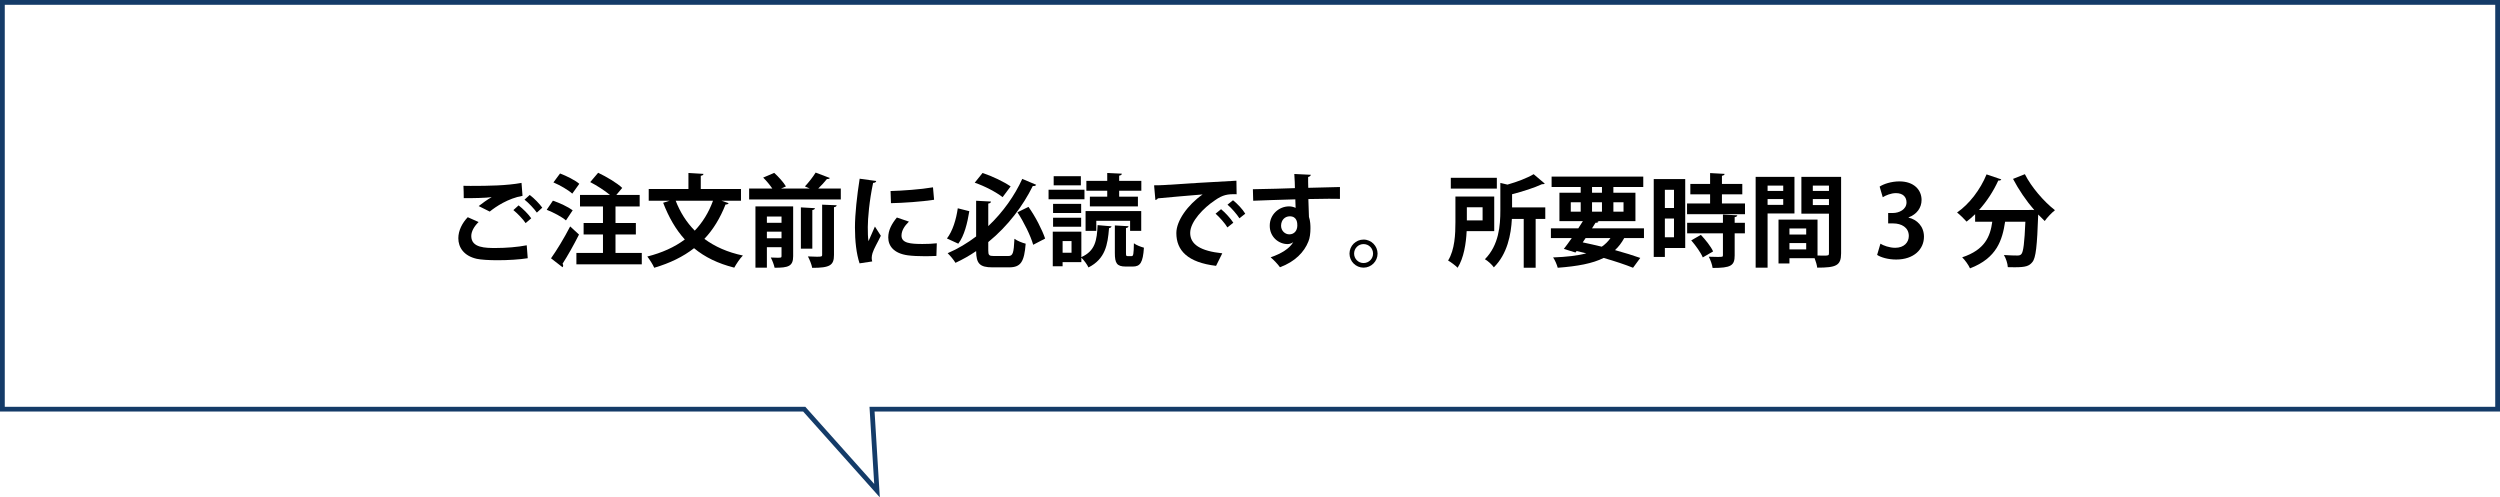 <!-- Generator: Adobe Illustrator 25.0.0, SVG Export Plug-In  -->
<svg version="1.1" xmlns="http://www.w3.org/2000/svg" xmlns:xlink="http://www.w3.org/1999/xlink" x="0px" y="0px"
	 width="523.373px" height="104.124px" viewBox="0 0 523.373 104.124"
	 style="overflow:visible;enable-background:new 0 0 523.373 104.124;" xml:space="preserve">
<style type="text/css">
	.st0{fill:none;stroke:#143B68;stroke-miterlimit:10;}
</style>
<defs>
</defs>
<polygon class="st0" points="182.559,85.658 522.873,85.658 522.873,0.5 0.5,0.5 0.5,85.658 168.364,85.658 183.602,102.716 "/>
<g>
	<path d="M110.48,54.059c-1.68,0.273-4.115,0.42-6.299,0.42c-1.826,0-3.485-0.104-4.367-0.294c-2.709-0.608-3.863-2.394-3.863-4.304
		c0-1.638,0.84-3.233,1.974-4.409l2.268,1.008c-0.966,0.944-1.532,1.994-1.532,2.939c0,2.498,3.002,2.498,5.144,2.498
		c2.079,0,4.556-0.188,6.467-0.566L110.48,54.059z M100.212,43.141c0.715-0.566,1.848-1.386,2.688-1.848v-0.021
		c-1.07,0.168-4.052,0.23-5.815,0.21c0-0.651-0.021-1.995-0.063-2.583c0.399,0.021,0.903,0.021,1.471,0.021
		c3.884,0,7.6-0.063,10.687-0.63l0.21,2.708c-3.002,0.525-5.605,2.268-6.865,3.297L100.212,43.141z M110.038,46.71
		c-0.482-0.776-1.784-2.1-2.561-2.729l1.092-0.986c0.902,0.692,2.057,1.848,2.645,2.708L110.038,46.71z M112.39,44.506
		c-0.524-0.756-1.742-2.058-2.582-2.709l1.092-0.986c0.966,0.734,2.037,1.848,2.625,2.666L112.39,44.506z"/>
	<path d="M115.753,42.007c1.387,0.462,3.213,1.323,4.137,2.016l-1.406,2.121c-0.84-0.735-2.625-1.68-4.031-2.226L115.753,42.007z
		 M115.355,54.08c1.134-1.596,2.75-4.221,4.01-6.677l1.848,1.7c-1.092,2.184-2.393,4.473-3.443,6.11
		c0.084,0.126,0.127,0.252,0.127,0.378s-0.043,0.252-0.127,0.356L115.355,54.08z M117.245,36.318
		c1.344,0.504,3.149,1.406,4.031,2.162l-1.47,2.058c-0.818-0.756-2.562-1.764-3.947-2.352L117.245,36.318z M128.855,52.947h5.502
		v2.394h-13.689v-2.394h5.563v-3.863h-4.052V46.69h4.052v-3.465h-4.808v-2.414h6.277c-1.113-0.924-2.75-1.974-4.137-2.688
		l1.659-1.953c1.722,0.819,3.947,2.121,5.039,3.171l-1.239,1.47h4.893v2.414h-5.061v3.465h4.263v2.394h-4.263V52.947z"/>
	<path d="M155.125,42.029h-4.073l1.49,0.504c-0.125,0.21-0.356,0.294-0.65,0.272c-1.134,2.877-2.582,5.249-4.43,7.202
		c2.184,1.616,4.85,2.813,8.062,3.485c-0.609,0.588-1.407,1.806-1.807,2.54c-3.4-0.86-6.172-2.204-8.419-4.073
		c-2.288,1.785-5.039,3.129-8.335,4.095c-0.273-0.651-0.987-1.764-1.449-2.352c3.065-0.777,5.689-1.953,7.853-3.569
		c-1.911-2.1-3.38-4.683-4.535-7.685l1.344-0.42h-4.367v-2.457h8.314v-3.359l3.149,0.189c-0.021,0.21-0.168,0.336-0.566,0.398v2.771
		h8.419V42.029z M141.456,42.029c0.924,2.394,2.247,4.493,3.99,6.257c1.637-1.722,2.918-3.779,3.82-6.257H141.456z"/>
	<path d="M173.732,37.262c-0.105,0.168-0.294,0.231-0.609,0.21c-0.482,0.609-1.176,1.365-1.826,1.995h4.725v2.288h-19.191v-2.288
		h4.851c-0.504-0.735-1.239-1.638-1.911-2.289l2.311-0.986c0.902,0.818,1.952,1.974,2.456,2.834l-1.028,0.441h6.004l-1.008-0.441
		c0.756-0.798,1.701-1.994,2.247-2.897L173.732,37.262z M166.047,43.204v10.435c0,2.121-1.028,2.415-3.884,2.415
		c-0.127-0.63-0.483-1.554-0.799-2.142c0.463,0.021,0.945,0.042,1.323,0.042c0.84,0,0.924,0,0.924-0.357v-1.848h-3.065v4.283h-2.394
		V43.204H166.047z M163.612,45.325h-3.065v1.323h3.065V45.325z M160.546,49.881h3.065v-1.386h-3.065V49.881z M170.603,43.582
		c-0.021,0.21-0.168,0.314-0.545,0.398v8.084h-2.395v-8.65L170.603,43.582z M174.593,53.367c0,2.162-0.819,2.708-4.557,2.708
		c-0.126-0.692-0.546-1.742-0.902-2.394c0.672,0.042,1.364,0.063,1.868,0.063c0.924,0,1.112-0.021,1.112-0.399V42.847l3.045,0.126
		c-0.042,0.21-0.189,0.357-0.566,0.399V53.367z"/>
	<path d="M183.436,37.892c-0.042,0.231-0.231,0.378-0.651,0.399c-0.797,3.716-1.112,7.475-1.112,9.238
		c0,1.196,0.021,2.246,0.147,2.96c0.252-0.608,1.07-2.394,1.344-3.065l1.238,1.932c-0.693,1.47-1.428,2.625-1.742,3.633
		c-0.105,0.356-0.168,0.692-0.168,1.008c0,0.252,0.041,0.504,0.104,0.734l-2.646,0.399c-0.672-2.016-0.966-4.703-0.966-7.496
		c0-2.855,0.44-6.761,0.987-10.225L183.436,37.892z M196.034,53.577c-0.776,0.042-1.616,0.062-2.415,0.062
		c-1.344,0-2.624-0.062-3.568-0.188c-2.919-0.399-4.095-1.953-4.095-3.737c0-1.512,0.692-2.813,1.806-4.179l2.52,0.861
		c-0.945,0.924-1.554,1.89-1.554,2.939c0,1.574,1.89,1.742,4.388,1.742c1.008,0,2.1-0.042,3.003-0.146L196.034,53.577z
		 M186.439,39.992c2.393-0.062,6.34-0.336,8.881-0.776l0.23,2.604c-2.52,0.398-6.571,0.672-9.027,0.714L186.439,39.992z"/>
	<path d="M198.242,49.923c1.197-1.554,1.932-3.969,2.268-6.32l2.415,0.609c-0.399,2.478-1.05,5.165-2.31,6.803L198.242,49.923z
		 M206.892,52.421c0,1.008,0.168,1.176,1.176,1.176h3.003c0.987,0,1.155-0.588,1.302-3.611c0.588,0.441,1.658,0.861,2.352,1.029
		c-0.294,3.779-1.008,4.955-3.465,4.955h-3.506c-2.625,0-3.381-0.777-3.401-3.401c-1.344,0.924-2.792,1.742-4.325,2.456
		c-0.336-0.588-1.113-1.512-1.638-2.016c2.163-0.924,4.157-2.142,5.963-3.506v-7.475l3.107,0.168
		c-0.021,0.23-0.168,0.356-0.567,0.42v4.724c3.15-2.981,5.564-6.467,7.118-9.889l2.919,1.238c-0.127,0.21-0.357,0.294-0.715,0.252
		c-2.036,4.115-5.144,8.336-9.322,11.737V52.421z M205.696,36.212c2.058,0.672,4.472,1.848,5.879,2.813l-1.68,2.247
		c-1.344-1.05-3.779-2.331-5.837-3.023L205.696,36.212z M216.298,51.245c-0.524-1.868-1.932-4.724-3.296-6.803l2.31-1.134
		c1.47,2.058,2.855,4.787,3.485,6.635L216.298,51.245z"/>
	<path d="M227.032,39.719v1.994h-7.517v-1.994H227.032z M226.38,48.495v5.333c2.919-1.302,3.255-3.527,3.402-6.698l2.918,0.252
		c-0.042,0.189-0.21,0.336-0.525,0.378c-0.272,3.465-0.776,6.446-4.304,8.23c-0.272-0.608-0.944-1.532-1.491-2.036v0.924h-3.926
		v0.86h-2.058v-7.243H226.38z M226.339,42.679v1.911h-5.879v-1.911H226.339z M220.46,47.466v-1.89h5.879v1.89H220.46z
		 M226.276,36.884v1.911h-5.69v-1.911H226.276z M224.324,52.905v-2.436h-1.869v2.436H224.324z M229.509,46.228v2.1h-2.246v-4.137
		h11.652v4.137h-2.33v-2.1H229.509z M231.798,41.167v-1.238h-4.367v-2.058h4.367v-1.659l3.064,0.147
		c-0.021,0.21-0.168,0.336-0.566,0.42v1.092h4.641v2.058h-4.641v1.238h3.926v2.037h-10.057v-2.037H231.798z M235.724,52.925
		c0,0.63,0.042,0.693,0.357,0.693h0.818c0.357,0,0.441-0.336,0.482-2.688c0.463,0.378,1.471,0.756,2.1,0.924
		c-0.209,3.128-0.776,3.947-2.33,3.947h-1.47c-1.89,0-2.288-0.714-2.288-2.855v-5.753l2.855,0.168
		c-0.021,0.188-0.147,0.314-0.525,0.378V52.925z"/>
	<path d="M241.607,38.795c0.65,0,1.617-0.021,2.205-0.063c2.414-0.168,11.484-0.734,15.033-0.902l0.041,2.834
		c-1.868-0.062-2.896,0.105-4.556,1.281c-2.31,1.532-5.165,4.43-5.165,6.823s2.121,3.779,6.719,4.263l-1.302,2.624
		c-5.963-0.714-8.314-3.233-8.314-6.865c0-2.562,2.352-5.879,5.501-8.084c-2.604,0.231-7.453,0.609-9.385,0.819
		c-0.043,0.168-0.315,0.314-0.504,0.356L241.607,38.795z M255.632,43.792c0.902,0.734,1.994,1.952,2.562,2.834l-1.239,0.987
		c-0.461-0.819-1.721-2.226-2.477-2.877L255.632,43.792z M258.13,41.923c0.945,0.756,2.016,1.89,2.562,2.813l-1.219,0.966
		c-0.482-0.776-1.658-2.162-2.498-2.855L258.13,41.923z"/>
	<path d="M262.292,39.614c1.322-0.042,3.17-0.062,4.808-0.104c0.987-0.042,2.478-0.084,3.989-0.126c0-0.315-0.042-2.016-0.126-2.961
		l3.464,0.168c-0.021,0.168-0.23,0.399-0.566,0.462c-0.021,0.504,0,1.407,0.021,2.268c2.75-0.084,5.5-0.146,6.635-0.168v2.478
		c-0.609-0.021-1.407-0.021-2.311-0.021c-1.26,0-2.75,0.021-4.304,0.062l0.126,3.737c0.294,0.84,0.314,1.827,0.314,2.394
		c0,0.987-0.125,2.079-0.44,2.771c-0.86,2.184-2.771,4.199-5.942,5.375c-0.44-0.63-1.344-1.574-1.952-2.078
		c2.268-0.777,3.989-1.869,4.724-3.171h-0.021c-0.252,0.231-0.735,0.399-1.155,0.399c-1.868,0-3.736-1.491-3.736-3.821
		c-0.021-2.394,1.952-4.073,4.052-4.073c0.483,0,0.966,0.126,1.364,0.314c0-0.21-0.041-1.364-0.062-1.784
		c-1.554,0.021-8.482,0.272-8.818,0.294L262.292,39.614z M271.593,47.214c0-0.462,0-1.932-1.596-1.932
		c-0.986,0.021-1.785,0.735-1.806,1.974c0,1.071,0.84,1.806,1.722,1.806C270.963,49.062,271.593,48.264,271.593,47.214z"/>
	<path d="M288.394,53.093c0,1.617-1.322,2.939-2.939,2.939s-2.939-1.322-2.939-2.939c0-1.616,1.322-2.939,2.939-2.939
		C287.113,50.154,288.394,51.519,288.394,53.093z M287.449,53.093c0-1.112-0.881-1.994-1.994-1.994
		c-1.092,0-1.974,0.882-1.974,1.994c0,1.092,0.882,1.974,1.974,1.974C286.609,55.067,287.449,54.143,287.449,53.093z"/>
	<path d="M312.816,48.39h-5.773c-0.126,2.583-0.588,5.606-1.89,7.664c-0.399-0.42-1.448-1.218-1.995-1.512
		c1.407-2.268,1.533-5.564,1.533-8.021v-5.375h8.125V48.39z M313.363,37.22v2.268h-9.638V37.22H313.363z M310.38,43.393h-3.296
		v2.751h3.296V43.393z M323.503,43.414v2.414h-2.016v10.226h-2.498V45.828h-2.479c-0.168,3.255-0.944,7.349-3.779,10.142
		c-0.336-0.525-1.28-1.386-1.868-1.701c2.939-2.96,3.233-7.075,3.233-10.204v-5.773l1.49,0.356c2.059-0.588,4.158-1.386,5.48-2.184
		l2.33,1.974c-0.125,0.126-0.336,0.126-0.588,0.126c-1.616,0.756-3.988,1.512-6.256,2.1v2.751H323.503z"/>
	<path d="M344.167,49.839h-4.137c-0.545,0.986-1.176,1.826-1.932,2.52c2.037,0.566,3.885,1.134,5.291,1.638l-1.512,2.058
		c-1.616-0.651-3.758-1.365-6.151-2.058c-2.352,1.176-5.459,1.742-9.616,2.058c-0.189-0.714-0.588-1.617-0.966-2.163
		c2.771-0.104,5.081-0.356,6.95-0.86c-0.672-0.168-1.365-0.315-2.037-0.483l-0.23,0.315l-2.436-0.756
		c0.504-0.63,1.07-1.428,1.658-2.268h-4.367v-2.037h5.732l0.965-1.512h-4.912v-5.941h4.451v-1.197h-6.09v-2.184h19.191v2.184h-6.258
		v1.197h4.619v5.941h-8.041l0.314,0.084c-0.084,0.189-0.252,0.273-0.629,0.252l-0.735,1.176h10.876V49.839z M328.84,42.343v1.974
		h2.079v-1.974H328.84z M331.948,49.839l-0.608,0.902c1.322,0.273,2.666,0.588,3.988,0.903c0.715-0.483,1.323-1.092,1.827-1.806
		H331.948z M333.291,39.152v1.197h2.079v-1.197H333.291z M333.291,44.317h2.079v-1.974h-2.079V44.317z M339.884,42.343h-2.121v1.974
		h2.121V42.343z"/>
	<path d="M352.8,37.494v14.424h-4.262v1.869h-2.33V37.494H352.8z M350.449,39.74h-1.91v3.801h1.91V39.74z M348.538,49.671h1.91
		v-3.927h-1.91V49.671z M360.486,42.595h4.828v2.247h-12.135v-2.247h4.828v-1.91h-4.136v-2.184h4.136v-2.268l3.045,0.168
		c-0.021,0.188-0.189,0.336-0.566,0.398v1.701h4.262v2.184h-4.262V42.595z M363.698,45.073c-0.021,0.189-0.168,0.336-0.546,0.378
		v1.197h2.142v2.204h-2.142v4.619c0,2.142-0.777,2.625-4.619,2.625c-0.084-0.693-0.462-1.701-0.798-2.352
		c0.608,0.021,1.26,0.042,1.764,0.042c1.134,0,1.196,0,1.196-0.378v-4.557H353.2v-2.204h7.495v-1.722L363.698,45.073z
		 M356.475,53.891c-0.399-0.986-1.47-2.478-2.415-3.569l2.016-1.154c0.967,1.028,2.1,2.436,2.562,3.464L356.475,53.891z"/>
	<path d="M375.669,44.695h-5.627v11.338h-2.498V37.032h8.125V44.695z M373.318,38.858h-3.275v1.113h3.275V38.858z M370.042,42.889
		h3.275v-1.218h-3.275V42.889z M385.433,37.032v15.999c0,2.582-1.051,3.002-4.998,3.002c-0.062-0.524-0.293-1.322-0.545-1.974
		h-5.271v1.092h-2.288v-9.175h8.167v7.517c0.42,0,0.819,0.021,1.155,0.021c1.112,0,1.238,0,1.238-0.504v-8.272h-5.773v-7.705
		H385.433z M378.126,47.824h-3.507v1.28h3.507V47.824z M374.62,52.211h3.507v-1.322h-3.507V52.211z M382.892,38.858h-3.381v1.113
		h3.381V38.858z M379.511,42.931h3.381v-1.26h-3.381V42.931z"/>
	<path d="M399.546,45.556c1.764,0.398,3.234,1.826,3.234,3.989c0,2.646-2.121,4.787-5.816,4.787c-1.68,0-3.191-0.441-3.989-0.966
		l0.692-2.352c0.588,0.378,1.869,0.86,3.087,0.86c1.911,0,2.855-1.176,2.855-2.478c0-1.784-1.554-2.624-3.255-2.624h-1.07V44.59
		h1.008c1.238,0,2.834-0.693,2.834-2.226c0-1.113-0.734-1.932-2.204-1.932c-1.092,0-2.163,0.482-2.771,0.86l-0.651-2.226
		c0.819-0.546,2.436-1.092,4.137-1.092c3.045,0,4.641,1.785,4.641,3.885c0,1.638-0.987,3.002-2.73,3.653V45.556z"/>
	<path d="M425.878,43.981c-1.68-1.932-3.275-4.283-4.451-6.529l2.479-0.987c1.344,2.688,3.988,5.753,6.299,7.538
		c-0.672,0.524-1.659,1.554-2.143,2.268c-0.44-0.42-0.902-0.882-1.364-1.365c-0.231,6.572-0.483,9.07-1.218,9.952
		c-0.672,0.84-1.386,1.092-3.717,1.092c-0.461,0-0.944,0-1.428-0.021c-0.041-0.756-0.377-1.827-0.818-2.541
		c1.154,0.084,2.268,0.105,2.793,0.105c0.377,0,0.629-0.042,0.86-0.294c0.42-0.462,0.651-2.352,0.84-6.782h-4.241
		c-0.588,3.821-1.701,7.601-7.349,9.764c-0.315-0.714-1.05-1.743-1.638-2.31c4.766-1.575,5.879-4.367,6.299-7.454h-3.59v-1.574
		c-0.588,0.566-1.176,1.092-1.785,1.554c-0.462-0.525-1.406-1.449-1.994-1.911c2.52-1.722,4.892-4.808,6.172-7.979l3.087,1.05
		c-0.104,0.231-0.378,0.273-0.63,0.231c-1.008,2.226-2.414,4.388-4.031,6.173h10.393l0.588-0.021L425.878,43.981z"/>
</g>
</svg>